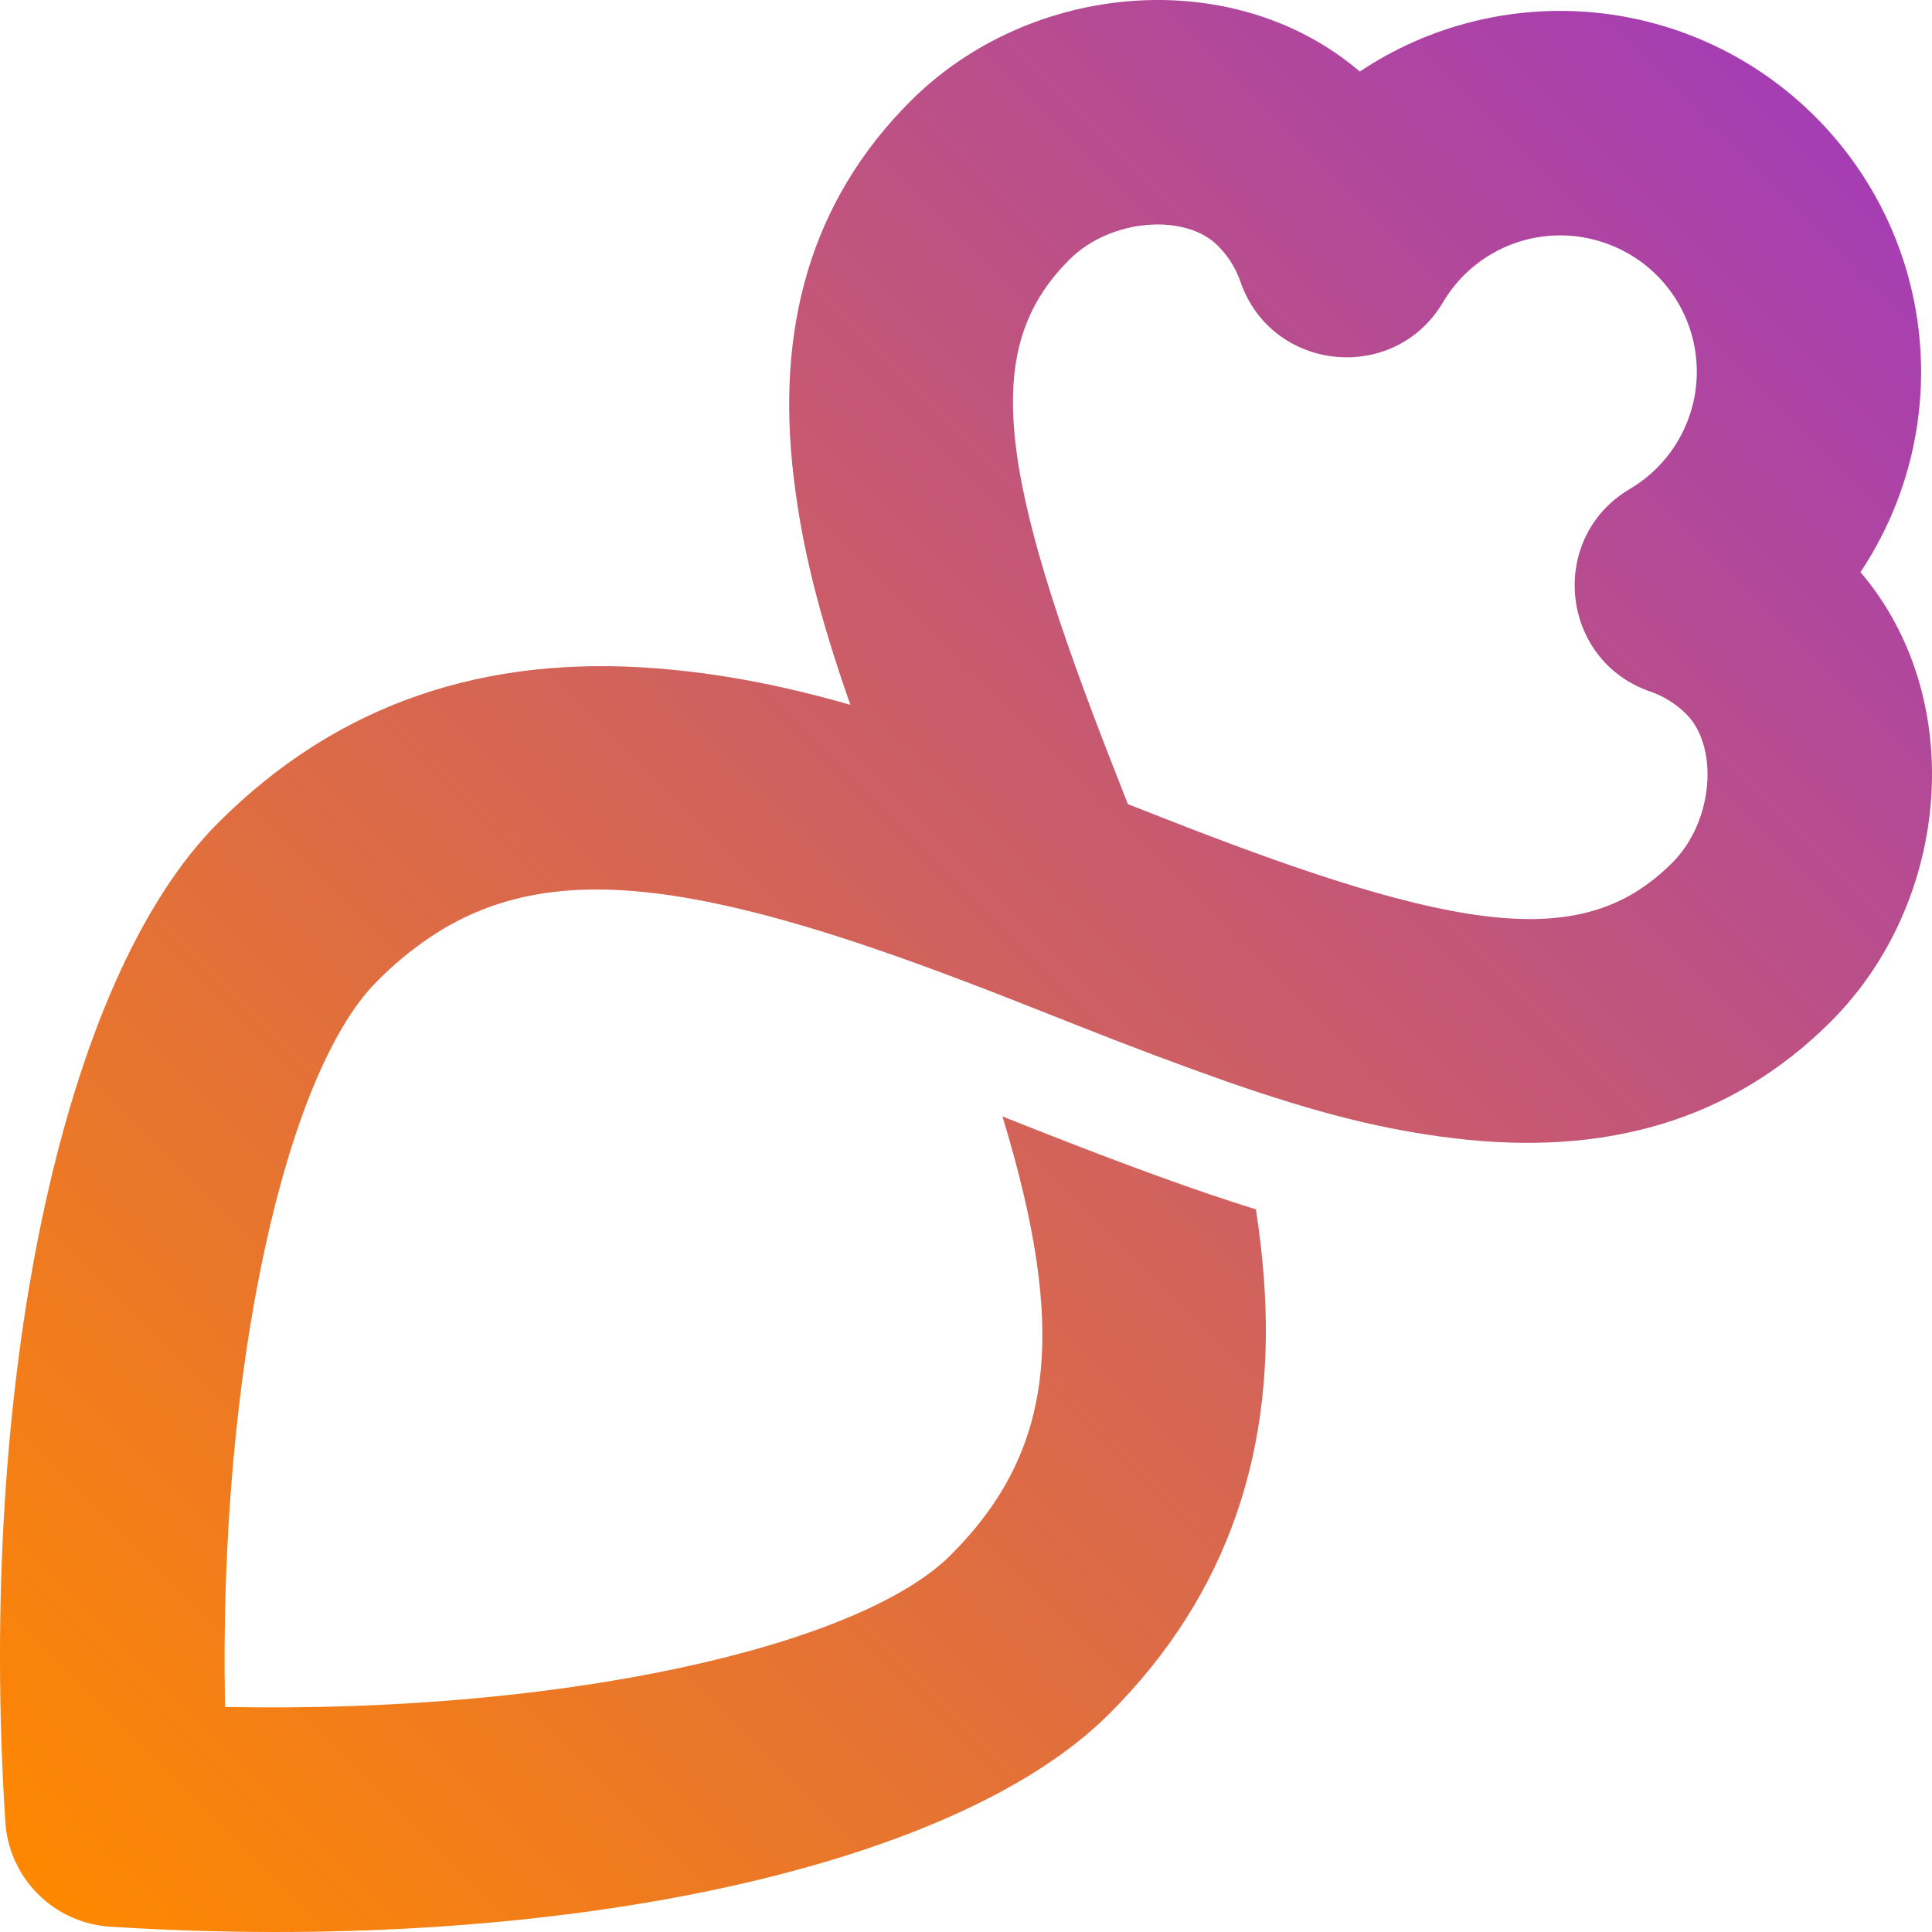 <?xml version="1.0" encoding="UTF-8"?>
<svg width="256px" height="256px" viewBox="0 0 256 256" version="1.1" xmlns="http://www.w3.org/2000/svg" preserveAspectRatio="xMidYMid">
    <title>Overloop</title>
    <defs>
        <linearGradient x1="100.001%" y1="-7.144%" x2="0.002%" y2="92.857%" id="overloopLinearGradient-1">
            <stop stop-color="#9933CC" offset="0%"></stop>
            <stop stop-color="#FF8800" offset="100%"></stop>
        </linearGradient>
    </defs>
    <g>
        <path d="M167.446,169.06 C169.21,191.625 162.957,211.127 146.975,227.099 C126.148,247.936 72.499,258.99 14.598,255.296 C10.987,255.067 7.584,253.53 5.025,250.971 C2.467,248.413 0.929,245.009 0.701,241.399 C-2.984,183.506 8.07,129.855 28.906,109.027 C44.879,93.055 64.38,86.792 86.944,88.556 C95.31,89.215 103.401,90.741 112.672,93.393 C108.512,81.47 106.299,72.675 105.175,63.331 C102.788,43.518 107.36,26.686 120.653,13.392 C136.525,-2.48 163.423,-4.821 180.182,9.479 C189.381,3.341 200.425,0.584 211.429,1.676 C222.434,2.768 232.719,7.642 240.533,15.468 C248.356,23.281 253.229,33.565 254.321,44.568 C255.414,55.571 252.657,66.612 246.521,75.811 C260.821,92.579 258.48,119.478 242.608,135.35 C229.315,148.644 212.483,153.215 192.671,150.829 C183.327,149.713 174.531,147.482 162.609,143.332 C155.967,140.983 149.371,138.505 142.824,135.898 L133.956,132.397 C131.387,131.391 128.9,130.431 126.486,129.526 C112.818,124.369 101.527,120.886 91.936,119.148 C76.988,116.433 66.245,117.987 56.974,124.195 C54.441,125.909 52.082,127.869 49.935,130.047 C37.866,142.125 28.906,181.385 29.821,226.176 C74.62,227.09 113.878,218.148 125.956,206.07 C139.716,192.31 141.499,176.392 132.831,147.94 L137.375,149.732 C149.307,154.431 158.504,157.796 166.413,160.246 C166.87,163.19 167.217,166.107 167.446,169.06 Z M147.78,102.289 L149.453,106.55 L153.713,108.223 C193.832,124.022 209.941,125.96 221.58,114.321 C227.111,108.799 227.733,98.924 223.463,94.645 C222.118,93.29 220.478,92.262 218.673,91.637 C206.677,87.496 205.05,71.212 215.985,64.775 C218.954,63.018 221.357,60.446 222.909,57.365 C224.461,54.283 225.096,50.821 224.74,47.39 C224.384,43.958 223.051,40.7 220.9,38.003 C218.748,35.306 215.868,33.282 212.602,32.172 C208.68,30.821 204.414,30.864 200.52,32.293 C196.626,33.722 193.343,36.449 191.226,40.016 C184.79,50.951 168.506,49.324 164.365,37.328 C163.738,35.522 162.706,33.883 161.348,32.537 C157.087,28.268 147.204,28.889 141.681,34.421 C130.043,46.06 131.99,62.17 147.78,102.289 L147.78,102.289 Z" fill="url(#overloopLinearGradient-1)"></path>
    </g>
</svg>
